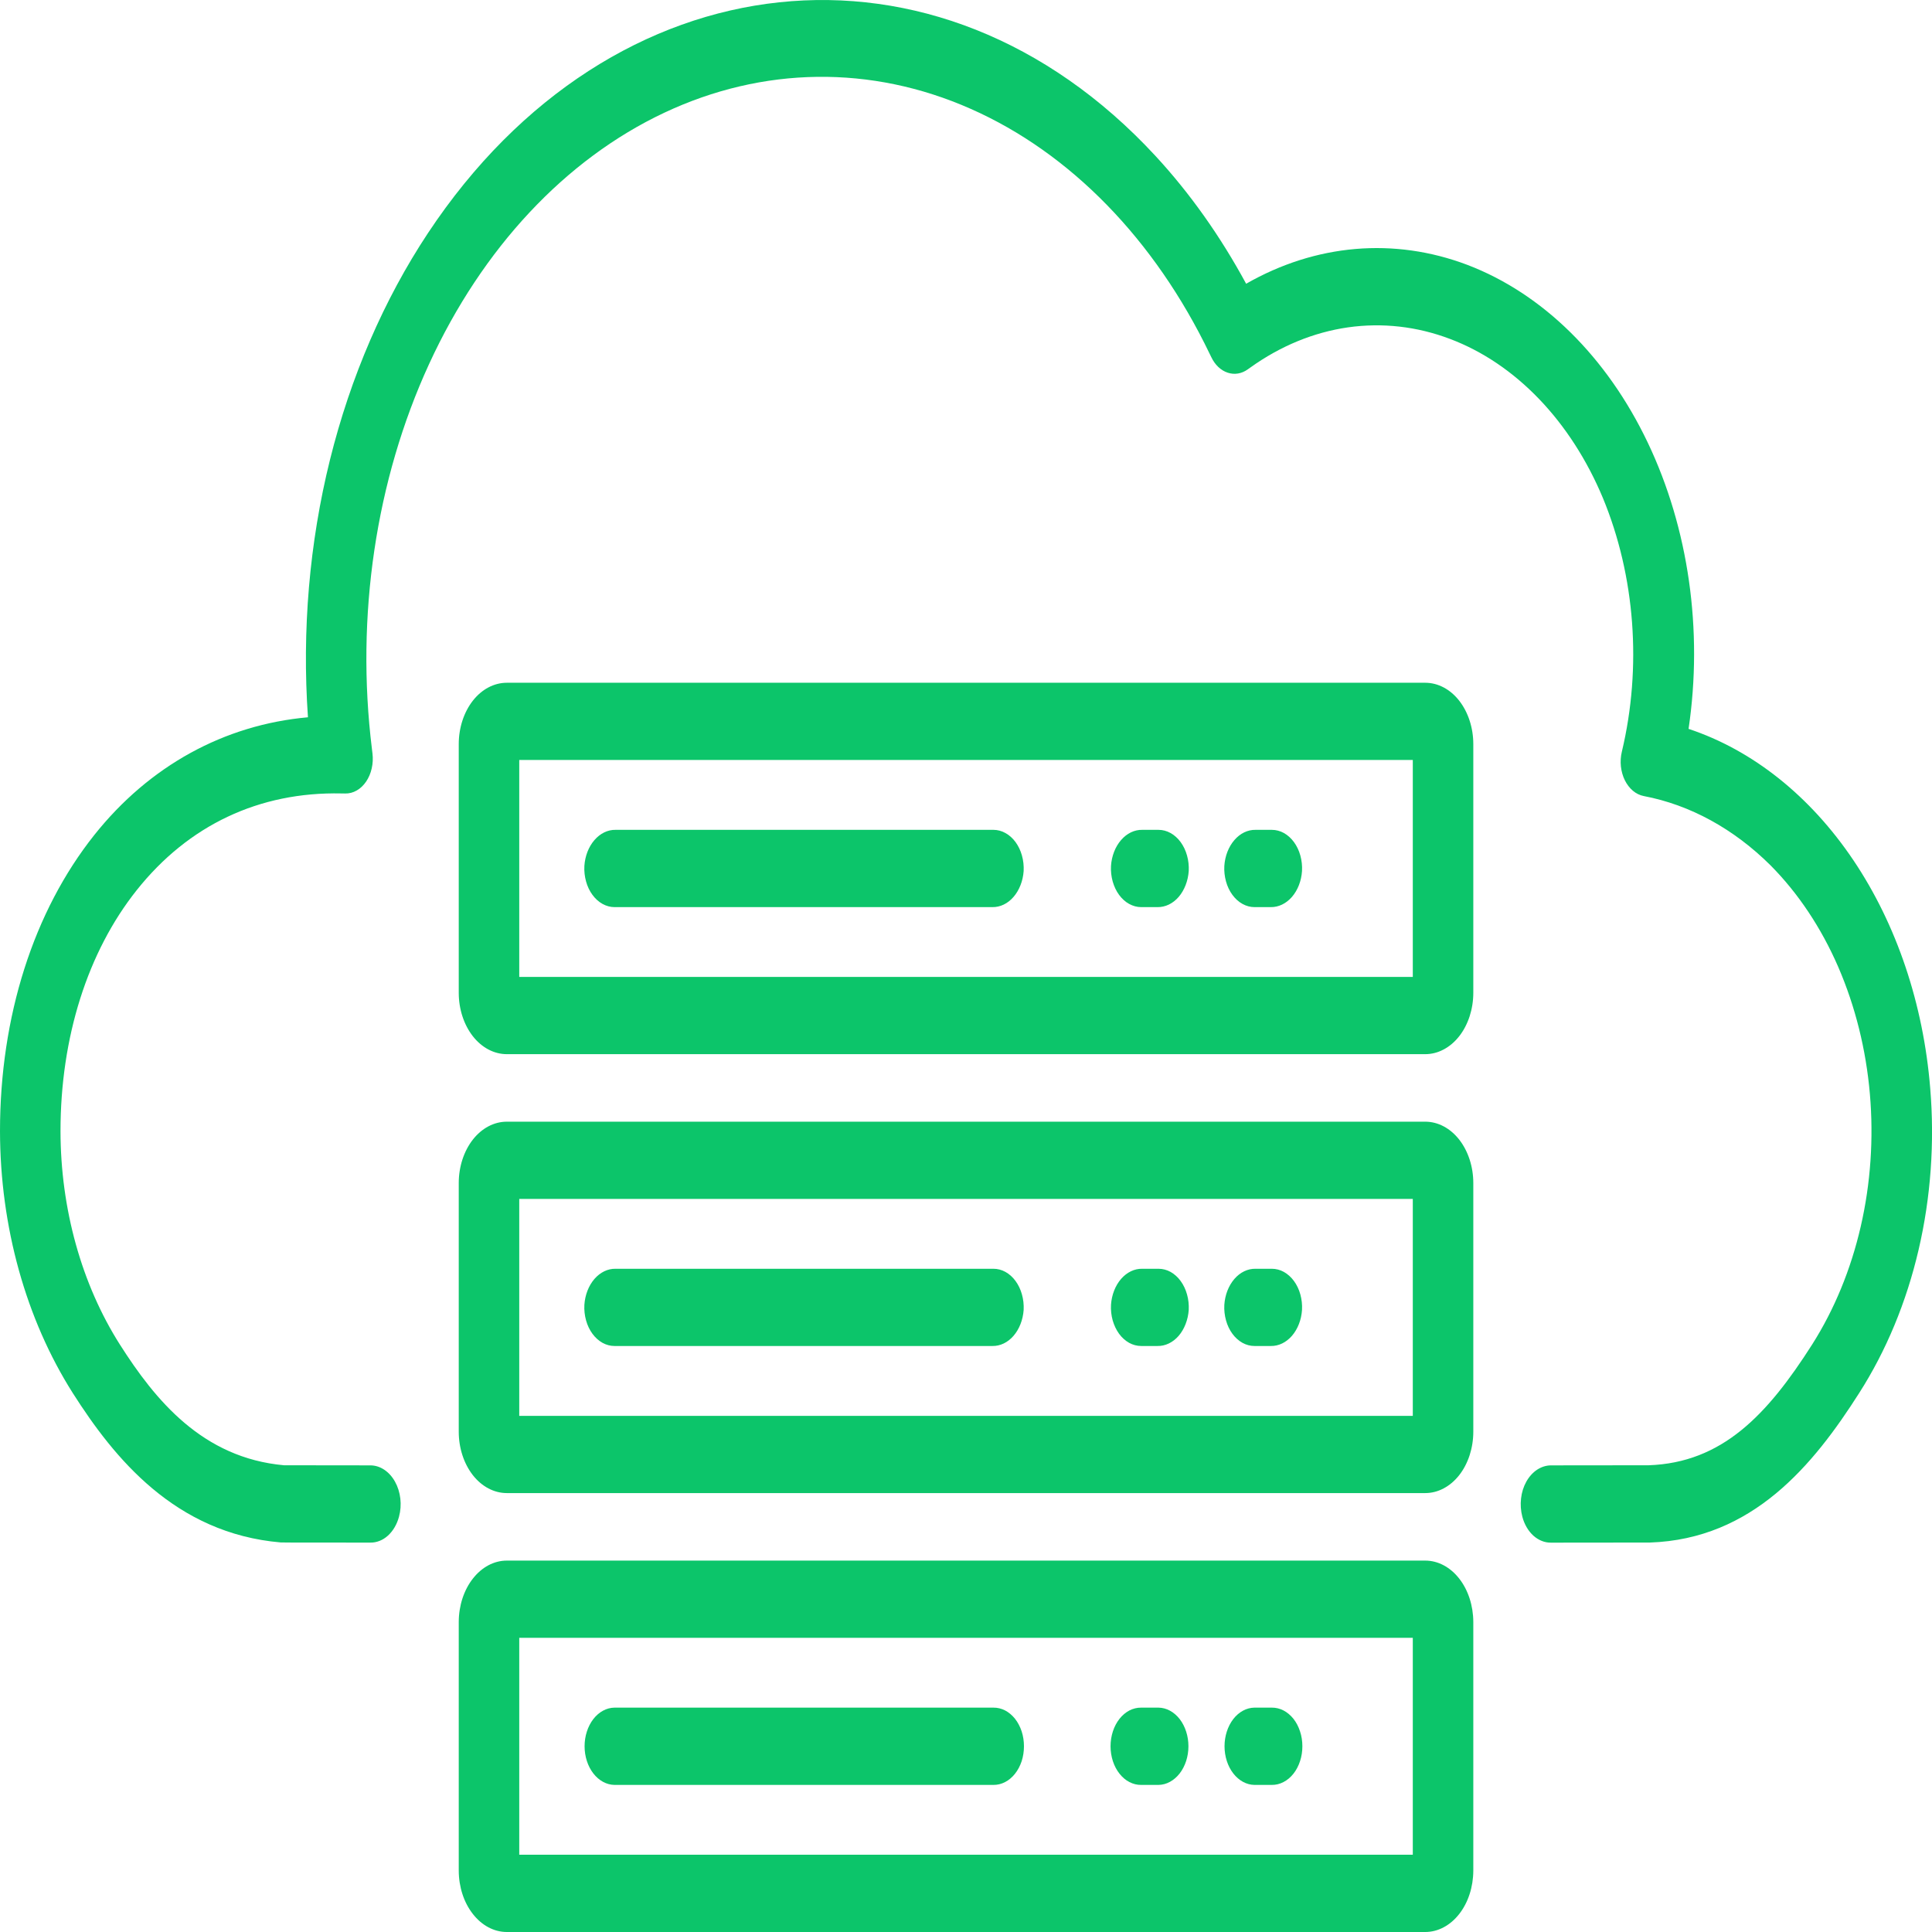 <svg width="38" height="38" viewBox="0 0 38 38" fill="none" xmlns="http://www.w3.org/2000/svg">
<path d="M37.965 21.406C37.831 19.749 37.304 18.184 36.455 16.921C35.605 15.657 34.474 14.755 33.212 14.336C33.499 12.397 33.213 10.391 32.409 8.705C31.606 7.02 30.342 5.775 28.862 5.21C27.423 4.665 25.879 4.797 24.51 5.581C24.003 4.645 23.403 3.798 22.723 3.063C18.451 -1.555 12.034 -0.873 8.418 4.584C7.551 5.893 6.896 7.409 6.49 9.044C6.085 10.678 5.938 12.4 6.057 14.108C4.412 14.255 2.939 15.061 1.855 16.423C0.659 17.927 0 19.995 0 22.248C0.003 24.125 0.508 25.944 1.433 27.402C2.244 28.675 3.442 30.16 5.523 30.338C5.55 30.34 5.559 30.341 7.284 30.341C7.408 30.343 7.53 30.295 7.631 30.203C7.732 30.111 7.808 29.981 7.848 29.831C7.879 29.716 7.888 29.594 7.874 29.474C7.86 29.354 7.824 29.24 7.769 29.142C7.714 29.043 7.641 28.963 7.557 28.907C7.473 28.851 7.379 28.822 7.285 28.822C6.658 28.822 5.719 28.821 5.587 28.82C3.982 28.676 3.053 27.538 2.357 26.444C1.604 25.257 1.192 23.776 1.19 22.248C1.19 20.406 1.722 18.723 2.69 17.507C3.706 16.23 5.098 15.571 6.717 15.606L6.79 15.607C6.867 15.609 6.945 15.589 7.016 15.548C7.087 15.508 7.15 15.448 7.201 15.373C7.252 15.298 7.29 15.209 7.311 15.114C7.333 15.018 7.338 14.918 7.326 14.819L7.315 14.728C6.993 12.116 7.391 9.441 8.439 7.161C9.487 4.88 11.121 3.133 13.064 2.218C15.006 1.303 17.137 1.275 19.093 2.141C21.05 3.006 22.712 4.71 23.795 6.964L23.826 7.027C23.898 7.178 24.013 7.286 24.147 7.33C24.281 7.375 24.423 7.351 24.543 7.264L24.594 7.228C25.186 6.804 25.839 6.536 26.513 6.439C27.188 6.343 27.871 6.42 28.522 6.667C29.16 6.908 29.754 7.309 30.27 7.846C30.786 8.383 31.213 9.045 31.527 9.795C32.162 11.33 32.296 13.123 31.9 14.784L31.899 14.788C31.877 14.881 31.871 14.979 31.881 15.076C31.892 15.172 31.918 15.265 31.959 15.348C32 15.43 32.054 15.5 32.118 15.554C32.181 15.607 32.253 15.642 32.329 15.657C33.24 15.83 34.101 16.301 34.827 17.023C35.369 17.57 35.821 18.248 36.156 19.019C36.49 19.791 36.702 20.639 36.778 21.515C36.854 22.392 36.793 23.279 36.598 24.125C36.403 24.971 36.078 25.759 35.643 26.444C34.758 27.833 33.872 28.77 32.426 28.82C32.327 28.82 31.014 28.822 30.506 28.822C30.411 28.822 30.318 28.852 30.233 28.907C30.149 28.963 30.076 29.043 30.021 29.142C29.966 29.24 29.93 29.354 29.917 29.474C29.903 29.594 29.912 29.716 29.942 29.831C29.982 29.982 30.058 30.112 30.159 30.204C30.261 30.295 30.382 30.344 30.506 30.342C32.429 30.34 32.441 30.34 32.451 30.34C34.472 30.272 35.665 28.817 36.566 27.402C37.098 26.571 37.496 25.613 37.736 24.583C37.976 23.554 38.054 22.474 37.965 21.406Z" fill="#0CC56A"/>
<path d="M28.033 13.429H9.968C9.718 13.429 9.477 13.556 9.3 13.782C9.123 14.009 9.023 14.316 9.023 14.636V19.527C9.023 19.847 9.123 20.154 9.3 20.381C9.477 20.607 9.718 20.734 9.968 20.734H28.033C28.157 20.734 28.28 20.703 28.394 20.642C28.509 20.582 28.613 20.493 28.701 20.381C28.789 20.269 28.858 20.136 28.906 19.989C28.953 19.843 28.978 19.686 28.978 19.527V14.636C28.978 14.316 28.878 14.009 28.701 13.782C28.524 13.556 28.283 13.429 28.033 13.429ZM27.788 19.215H10.213V14.948H27.788L27.788 19.215Z" fill="#0CC56A"/>
<path d="M12.087 17.842H19.52C19.673 17.844 19.822 17.773 19.935 17.641C20.049 17.509 20.12 17.328 20.134 17.132C20.139 17.029 20.128 16.924 20.1 16.826C20.073 16.728 20.03 16.639 19.974 16.562C19.919 16.487 19.851 16.426 19.776 16.385C19.702 16.343 19.621 16.322 19.54 16.322H12.108C11.954 16.319 11.806 16.391 11.692 16.523C11.578 16.654 11.507 16.836 11.494 17.031C11.488 17.135 11.5 17.239 11.527 17.337C11.554 17.435 11.597 17.525 11.653 17.601C11.709 17.677 11.776 17.738 11.851 17.779C11.925 17.82 12.006 17.842 12.087 17.842ZM22.446 17.842H22.767C22.92 17.844 23.069 17.773 23.183 17.641C23.296 17.509 23.367 17.328 23.381 17.132C23.386 17.029 23.375 16.924 23.347 16.826C23.32 16.728 23.277 16.639 23.221 16.562C23.166 16.487 23.098 16.426 23.024 16.385C22.949 16.343 22.868 16.322 22.787 16.322H22.466C22.312 16.319 22.164 16.391 22.05 16.523C21.936 16.654 21.865 16.836 21.852 17.031C21.846 17.135 21.858 17.239 21.885 17.337C21.913 17.435 21.955 17.525 22.011 17.601C22.067 17.677 22.134 17.738 22.209 17.779C22.284 17.82 22.364 17.842 22.446 17.842ZM24.674 17.842H24.995C25.149 17.844 25.297 17.772 25.411 17.641C25.525 17.509 25.596 17.328 25.609 17.132C25.615 17.029 25.603 16.924 25.576 16.826C25.549 16.728 25.506 16.639 25.45 16.562C25.394 16.486 25.327 16.426 25.252 16.384C25.178 16.343 25.097 16.322 25.015 16.322H24.695C24.541 16.319 24.392 16.391 24.279 16.523C24.165 16.654 24.094 16.836 24.081 17.031C24.075 17.135 24.087 17.239 24.114 17.337C24.141 17.435 24.184 17.525 24.24 17.601C24.296 17.677 24.363 17.738 24.438 17.779C24.512 17.82 24.593 17.842 24.674 17.842ZM28.033 22.062H9.968C9.718 22.062 9.477 22.189 9.3 22.415C9.123 22.642 9.023 22.949 9.023 23.269V28.16C9.023 28.48 9.123 28.787 9.3 29.014C9.477 29.24 9.718 29.367 9.968 29.367H28.033C28.157 29.367 28.28 29.336 28.394 29.275C28.509 29.215 28.613 29.126 28.701 29.014C28.789 28.902 28.858 28.769 28.906 28.622C28.953 28.476 28.978 28.319 28.978 28.16V23.269C28.978 22.949 28.878 22.642 28.701 22.415C28.524 22.189 28.283 22.062 28.033 22.062ZM27.788 27.848H10.213V23.581H27.788L27.788 27.848Z" fill="#0CC56A"/>
<path d="M12.087 26.474H19.52C19.673 26.477 19.822 26.405 19.935 26.274C20.049 26.142 20.12 25.96 20.134 25.765C20.139 25.661 20.128 25.557 20.1 25.459C20.073 25.361 20.03 25.271 19.974 25.195C19.919 25.119 19.851 25.059 19.776 25.017C19.702 24.976 19.621 24.955 19.54 24.955H12.108C11.954 24.952 11.806 25.024 11.692 25.155C11.578 25.287 11.507 25.469 11.494 25.664C11.488 25.768 11.5 25.872 11.527 25.97C11.554 26.068 11.597 26.158 11.653 26.234C11.709 26.31 11.776 26.37 11.851 26.412C11.925 26.453 12.006 26.474 12.087 26.474ZM22.446 26.474H22.767C22.92 26.477 23.069 26.405 23.183 26.274C23.296 26.142 23.367 25.96 23.381 25.765C23.386 25.661 23.375 25.557 23.347 25.459C23.32 25.361 23.277 25.271 23.221 25.195C23.166 25.119 23.098 25.059 23.024 25.017C22.949 24.976 22.868 24.955 22.787 24.955H22.466C22.312 24.952 22.164 25.024 22.05 25.155C21.936 25.287 21.865 25.469 21.852 25.664C21.846 25.768 21.858 25.872 21.885 25.97C21.913 26.068 21.956 26.158 22.011 26.234C22.067 26.31 22.134 26.37 22.209 26.412C22.284 26.453 22.364 26.474 22.446 26.474ZM24.674 26.474H24.995C25.149 26.477 25.297 26.405 25.411 26.274C25.525 26.142 25.596 25.96 25.609 25.765C25.615 25.661 25.603 25.557 25.576 25.459C25.549 25.361 25.506 25.271 25.45 25.195C25.394 25.119 25.327 25.059 25.252 25.017C25.178 24.976 25.097 24.955 25.015 24.955H24.695C24.541 24.952 24.392 25.024 24.279 25.155C24.165 25.287 24.094 25.469 24.081 25.664C24.075 25.768 24.087 25.872 24.114 25.97C24.141 26.068 24.184 26.158 24.24 26.234C24.296 26.31 24.363 26.37 24.438 26.412C24.512 26.453 24.593 26.474 24.674 26.474ZM28.033 30.695H9.968C9.718 30.695 9.478 30.822 9.301 31.049C9.123 31.275 9.024 31.582 9.023 31.902V36.793C9.024 37.113 9.123 37.42 9.301 37.646C9.478 37.873 9.718 38 9.968 38H28.033C28.283 38 28.523 37.873 28.701 37.646C28.878 37.42 28.977 37.113 28.978 36.793V31.902C28.977 31.582 28.878 31.275 28.701 31.049C28.523 30.822 28.283 30.695 28.033 30.695ZM27.788 36.48H10.213V32.214H27.788L27.788 36.48Z" fill="#0CC56A"/>
<path d="M12.086 35.107H19.539C19.617 35.108 19.696 35.089 19.769 35.051C19.841 35.014 19.908 34.958 19.964 34.887C20.02 34.817 20.064 34.732 20.095 34.64C20.125 34.547 20.14 34.447 20.14 34.347C20.14 34.246 20.125 34.147 20.095 34.054C20.064 33.961 20.02 33.877 19.964 33.806C19.908 33.736 19.841 33.68 19.769 33.642C19.696 33.605 19.617 33.586 19.539 33.587H12.086C11.93 33.589 11.78 33.67 11.67 33.812C11.56 33.955 11.498 34.147 11.498 34.347C11.498 34.547 11.56 34.739 11.67 34.881C11.78 35.023 11.93 35.105 12.086 35.107ZM22.445 35.107H22.786C22.943 35.105 23.092 35.023 23.203 34.881C23.313 34.739 23.375 34.547 23.375 34.347C23.375 34.147 23.313 33.955 23.203 33.812C23.092 33.67 22.943 33.589 22.786 33.587H22.445C22.366 33.586 22.288 33.605 22.215 33.642C22.142 33.68 22.076 33.736 22.02 33.806C21.964 33.877 21.919 33.961 21.889 34.054C21.859 34.147 21.843 34.246 21.843 34.347C21.843 34.447 21.859 34.547 21.889 34.64C21.919 34.732 21.964 34.817 22.02 34.887C22.076 34.958 22.142 35.014 22.215 35.051C22.288 35.089 22.366 35.108 22.445 35.107ZM24.673 35.107H25.015C25.093 35.108 25.172 35.089 25.244 35.051C25.317 35.014 25.384 34.958 25.44 34.887C25.496 34.817 25.54 34.732 25.57 34.64C25.601 34.547 25.616 34.447 25.616 34.347C25.616 34.246 25.601 34.147 25.57 34.054C25.54 33.961 25.496 33.877 25.44 33.806C25.384 33.736 25.317 33.68 25.244 33.642C25.172 33.605 25.093 33.586 25.015 33.587H24.673C24.517 33.589 24.367 33.67 24.257 33.812C24.147 33.955 24.085 34.147 24.085 34.347C24.085 34.547 24.147 34.739 24.257 34.881C24.367 35.023 24.517 35.105 24.673 35.107Z" fill="#0CC56A"/>
</svg>
